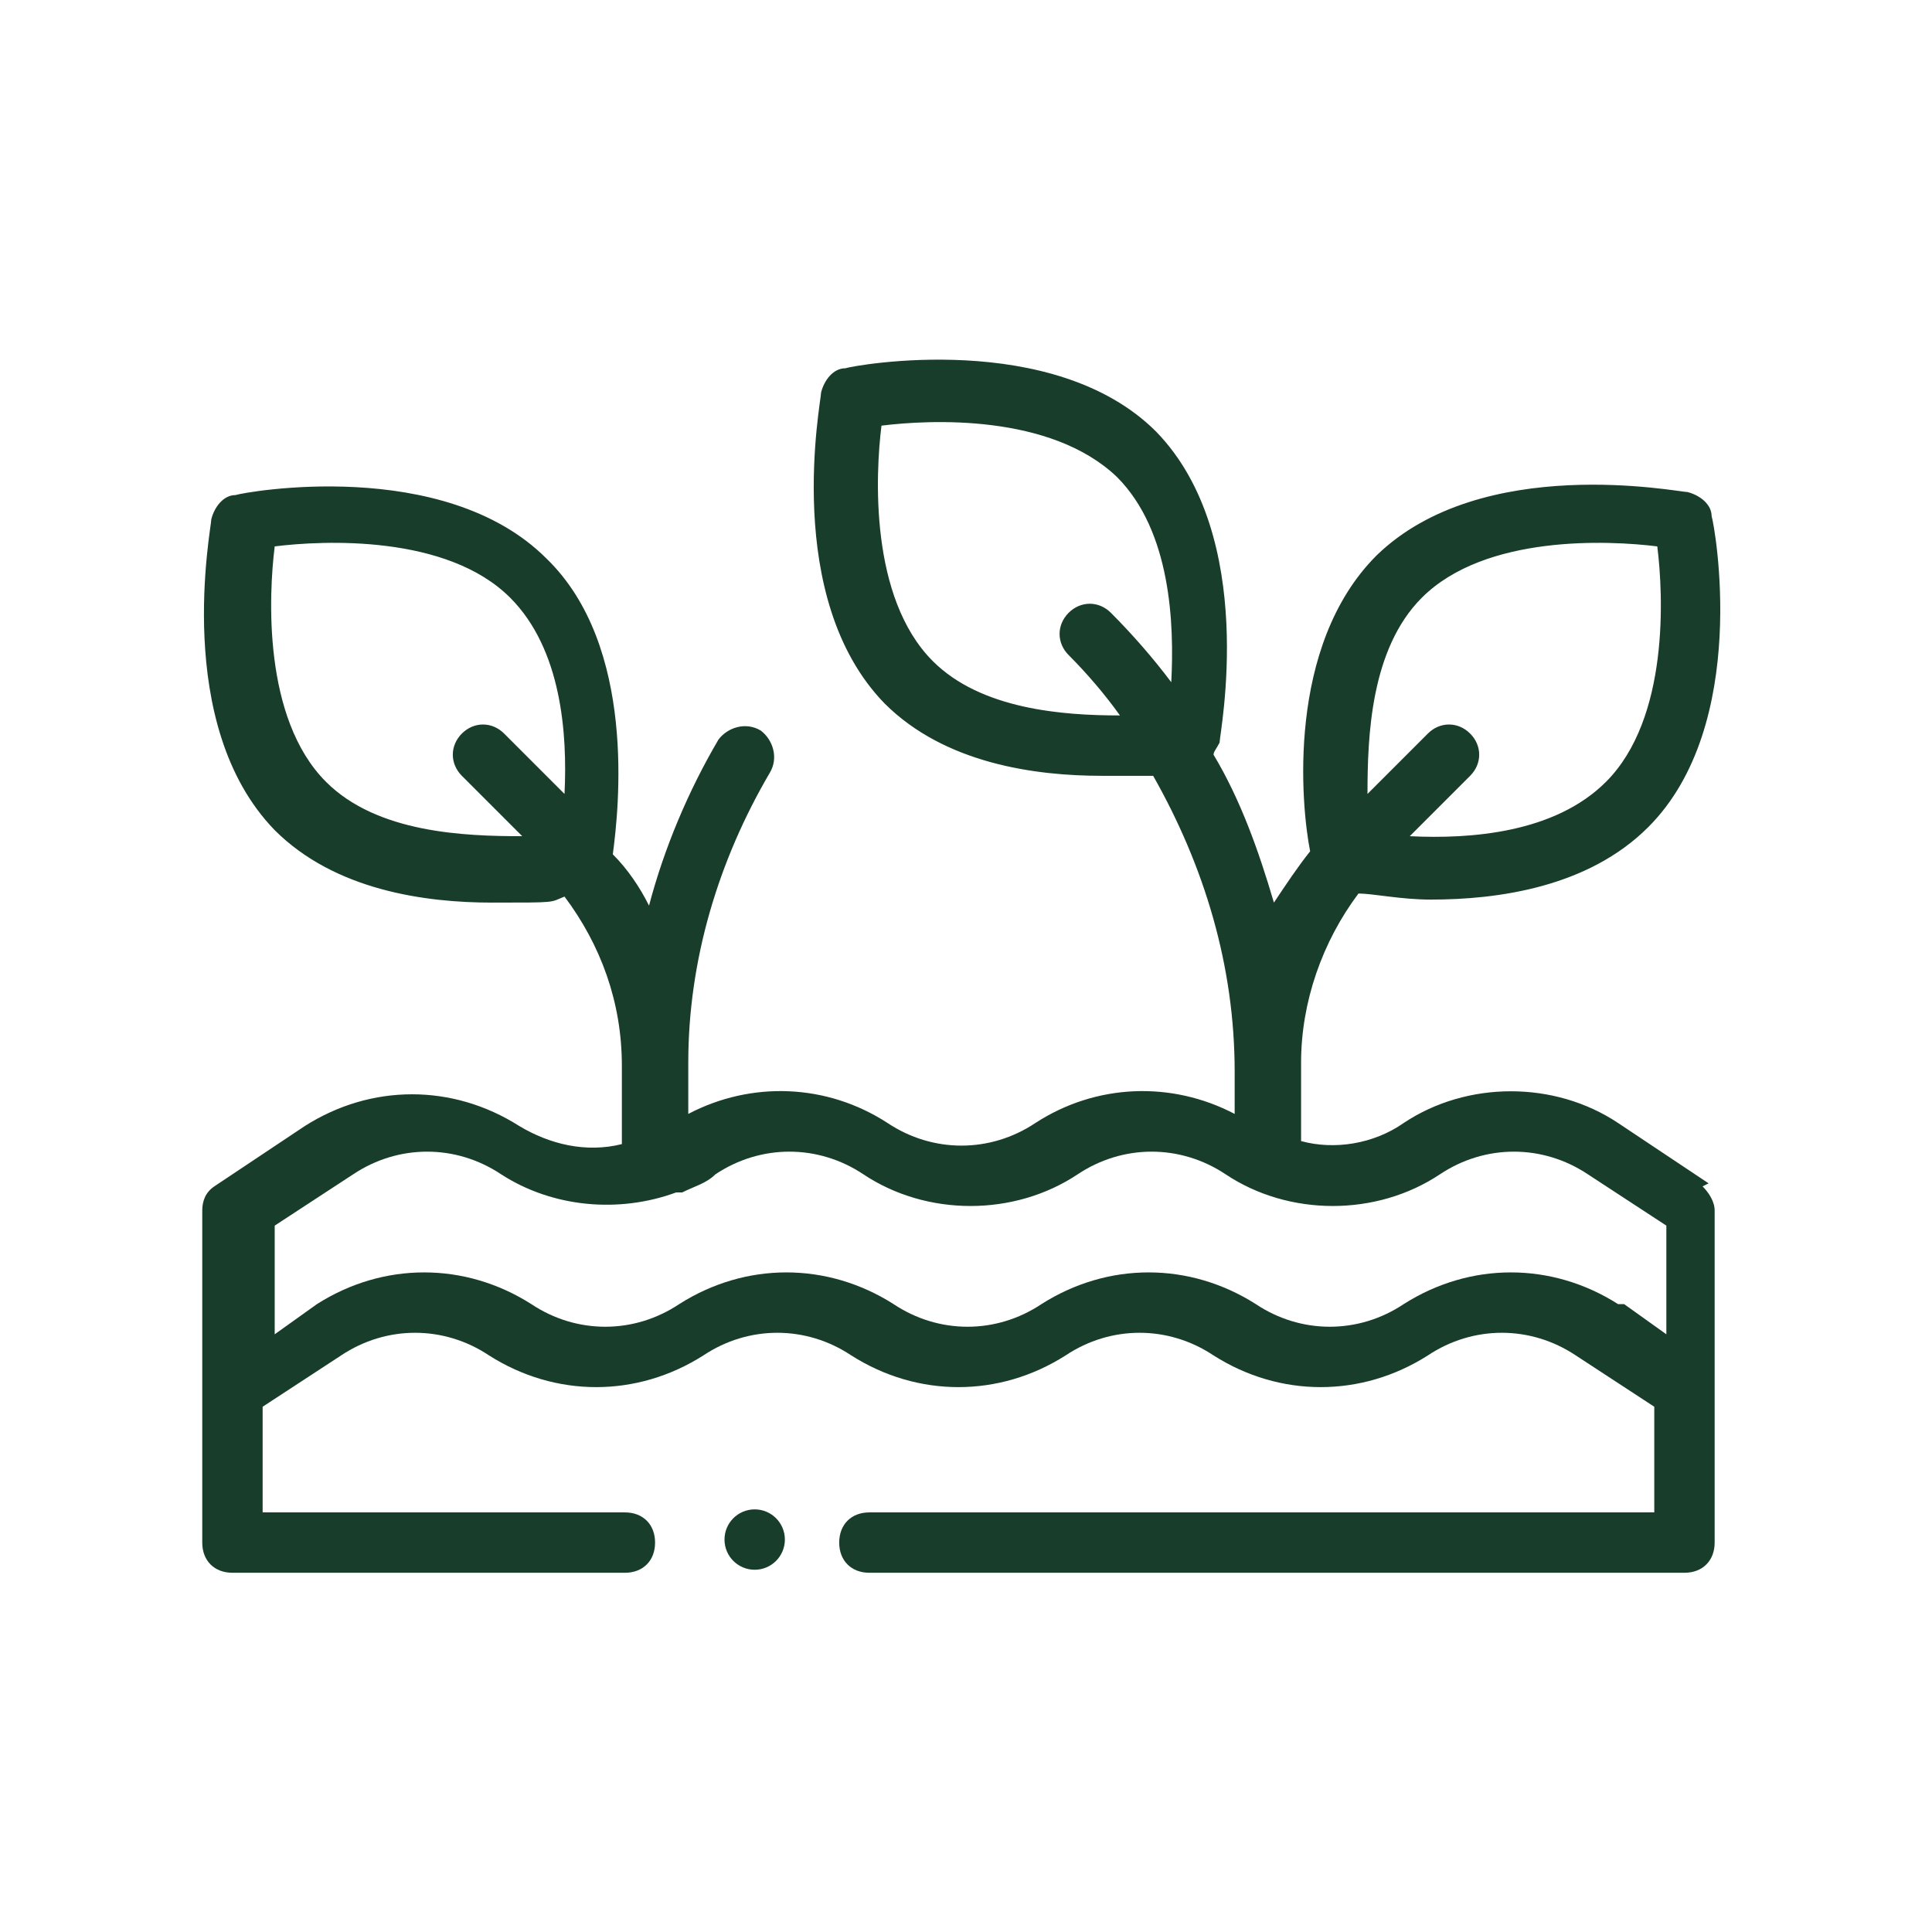 <?xml version="1.0" encoding="UTF-8"?>
<svg xmlns="http://www.w3.org/2000/svg" id="Outline" version="1.1" viewBox="0 0 64 64">
  <defs>
    <style>
      .st0 {
        fill: #183d2b;
      }
    </style>
  </defs>
  <path class="st0" d="M56.6,39.2l-3-2c-2.1-1.4-5-1.4-7.1,0-1,.7-2.3.9-3.4.6v-2.6c0-2,.7-4,1.9-5.6.5,0,1.4.2,2.4.2,2.2,0,5.2-.4,7.2-2.4,3.4-3.4,2.2-10,2.1-10.3,0-.4-.4-.7-.8-.8-.3,0-6.8-1.3-10.3,2.1-3,3-2.5,8.3-2.2,9.8-.4.5-.8,1.1-1.2,1.7-.5-1.7-1.1-3.4-2-4.9,0-.1.1-.2.2-.4,0-.3,1.3-6.8-2.1-10.3-3.4-3.4-10-2.2-10.3-2.1-.4,0-.7.4-.8.8,0,.3-1.3,6.8,2.1,10.3,2,2,5,2.4,7.2,2.4s1.2,0,1.7,0c1.7,3,2.7,6.3,2.7,9.8v1.4c-2.1-1.1-4.6-1-6.6.3-1.5,1-3.4,1-4.9,0-2-1.3-4.5-1.4-6.6-.3v-1.7c0-3.4,1-6.7,2.7-9.6.3-.5.1-1.1-.3-1.4-.5-.3-1.1-.1-1.4.3-1,1.7-1.8,3.6-2.3,5.5-.3-.6-.7-1.2-1.2-1.7.2-1.5.8-6.9-2.2-9.8-3.4-3.4-10-2.2-10.3-2.1-.4,0-.7.4-.8.8,0,.3-1.3,6.8,2.1,10.3,2,2,5,2.4,7.2,2.4s1.9,0,2.4-.2c1.2,1.6,1.9,3.5,1.9,5.6v2.6c-1.2.3-2.4,0-3.4-.6-2.2-1.4-4.9-1.4-7.1,0l-3,2c-.3.2-.4.5-.4.8v11c0,.6.4,1,1,1h13c.6,0,1-.4,1-1s-.4-1-1-1h-12v-3.5l2.6-1.7c1.5-1,3.4-1,4.9,0,2.2,1.4,4.9,1.4,7.1,0,1.5-1,3.4-1,4.9,0,2.2,1.4,4.9,1.4,7.1,0,1.5-1,3.4-1,4.9,0,2.2,1.4,4.9,1.4,7.1,0,1.5-1,3.4-1,4.9,0l2.6,1.7v3.5h-26c-.6,0-1,.4-1,1s.4,1,1,1h27c.6,0,1-.4,1-1v-11c0-.3-.2-.6-.4-.8h0ZM47.1,19.8c2.1-2.1,6.2-1.9,7.8-1.7.2,1.6.4,5.7-1.7,7.8-1.7,1.7-4.5,1.9-6.5,1.8l2-2c.4-.4.4-1,0-1.4s-1-.4-1.4,0l-2,2c0-1.9.1-4.8,1.8-6.5h0ZM30.9,21.9c-2.1-2.1-1.9-6.2-1.7-7.8,1.6-.2,5.6-.4,7.8,1.7,1.8,1.8,1.9,4.9,1.8,6.8-.6-.8-1.3-1.6-2-2.3-.4-.4-1-.4-1.4,0s-.4,1,0,1.4c.6.6,1.2,1.3,1.7,2-1.9,0-4.6-.2-6.2-1.8ZM10.8,25.9c-2.1-2.1-1.9-6.2-1.7-7.8,1.6-.2,5.7-.4,7.8,1.7,1.7,1.7,1.9,4.5,1.8,6.5l-2-2c-.4-.4-1-.4-1.4,0s-.4,1,0,1.4l2,2c-1.9,0-4.8-.1-6.5-1.8ZM53.6,43.2c-2.2-1.4-4.9-1.4-7.1,0-1.5,1-3.4,1-4.9,0-2.2-1.4-4.9-1.4-7.1,0-1.5,1-3.4,1-4.9,0-2.2-1.4-4.9-1.4-7.1,0-1.5,1-3.4,1-4.9,0-2.2-1.4-4.9-1.4-7.1,0l-1.4,1v-3.6l2.6-1.7c1.5-1,3.4-1,4.9,0,1.7,1.1,3.9,1.3,5.8.6,0,0,.2,0,.2,0,.4-.2.8-.3,1.1-.6,1.5-1,3.4-1,4.9,0,2.1,1.4,5,1.4,7.1,0,1.5-1,3.4-1,4.9,0,2.1,1.4,5,1.4,7.1,0,1.5-1,3.4-1,4.9,0l2.6,1.7v3.6s-1.4-1-1.4-1Z"></path>
  <circle class="st0" cx="25" cy="51" r="1"></circle>
</svg>
